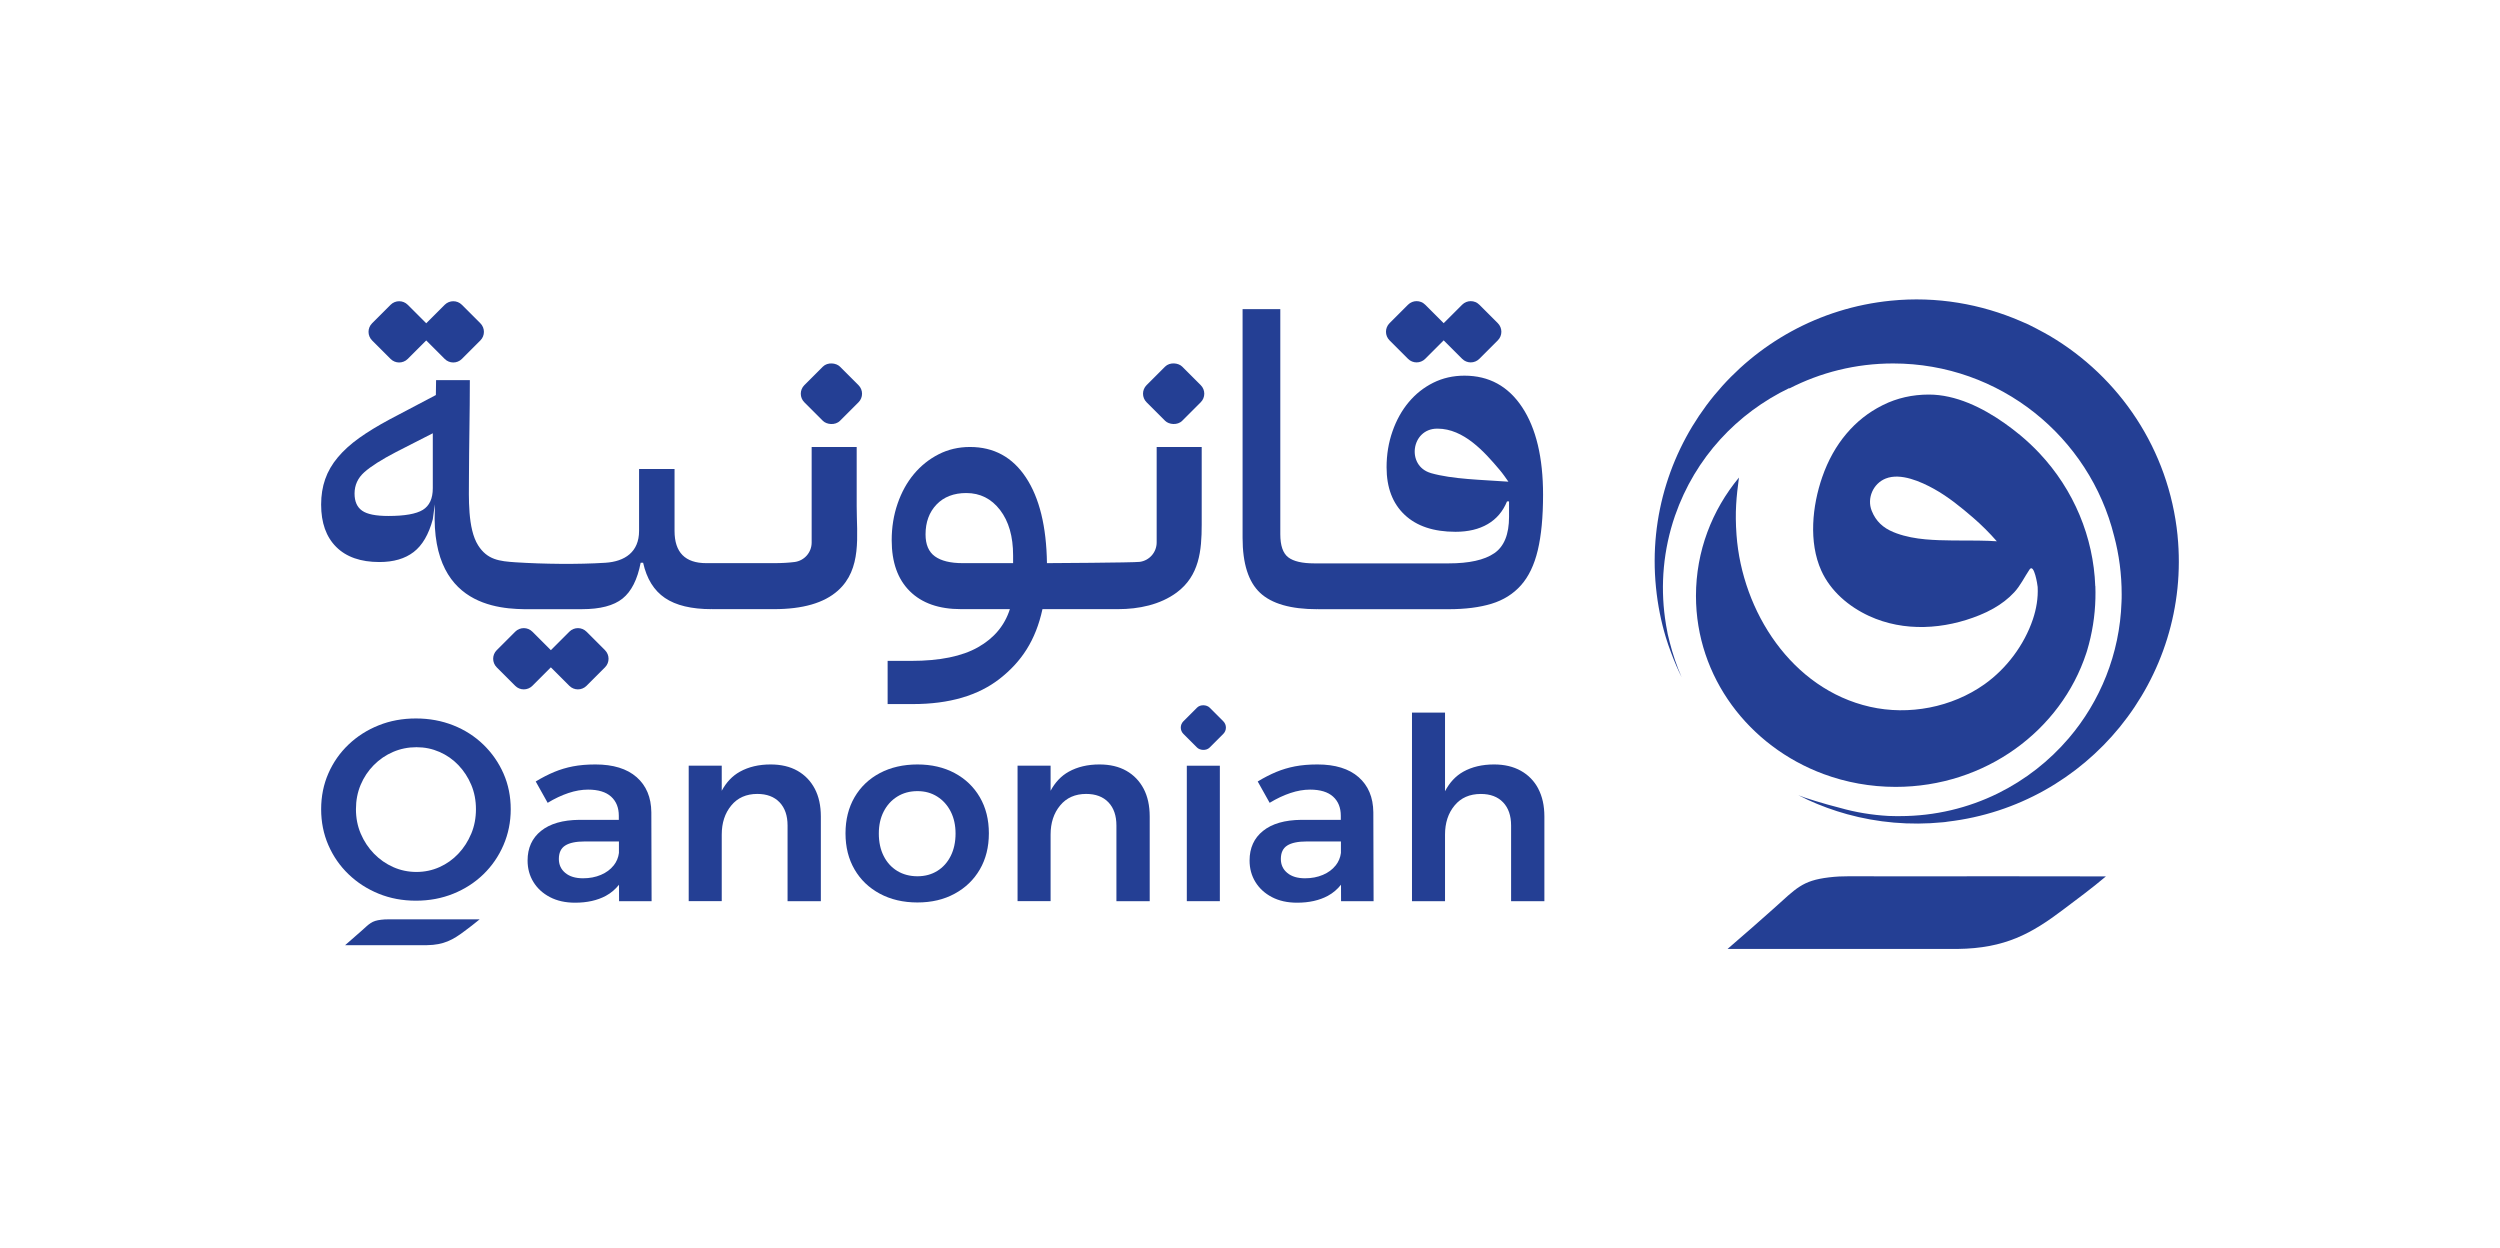 <?xml version="1.0" encoding="UTF-8"?>
<svg id="Layer_1" data-name="Layer 1" xmlns="http://www.w3.org/2000/svg" viewBox="0 0 891.42 445.12">
  <defs>
    <style>
      .cls-1 {
        fill: #243f94;
      }
    </style>
  </defs>
  <g>
    <g>
      <path class="cls-1" d="M747.1,208.99c-.63-17.41-7.6-34.31-19.9-47.38-2.17-2.31-4.49-4.49-6.94-6.51-1.71-1.41-3.53-2.81-5.44-4.16-7.98-5.63-17.47-10.25-27.04-10.25-5.87,0-11.34,1.23-16.35,3.72-.1.05-.21.1-.31.16-4.88,2.45-9.14,5.81-12.73,10.07-3.68,4.34-6.56,9.5-8.63,15.45-3.56,10.24-4.92,23.24-.34,33.38,3.29,7.29,9.77,12.82,17.03,16.17,12.46,5.76,26.89,4.8,39.39-.29,1.73-.7,3.42-1.5,5.04-2.43,2.71-1.54,5.23-3.44,7.34-5.73,2.26-2.45,3.6-5.38,5.44-8.11,1.65-2.45,2.88,5.63,2.91,6.22.2,3.9-.46,7.82-1.7,11.51-3.09,9.17-9.4,17.6-17.28,23.19-11.64,8.25-26.92,11.17-40.81,8.02-27.92-6.33-45.6-33.98-47.59-61.29-.6-8.3-.04-13.56.87-20.44-9.61,11.6-15.33,26.26-15.33,42.2,0,28.95,18.9,53.68,45.55,63.53,7.96,2.94,16.61,4.56,25.66,4.56,31.9,0,58.91-20.06,67.97-47.7.09-.27.18-.54.26-.81,1.85-6.16,2.84-12.44,2.99-18.69v-.03c.04-1.45.03-2.9-.02-4.35ZM705.96,192.76c-6.46-.1-12.98.13-19.43-.45-3.48-.32-6.96-.94-10.25-2.13-.39-.15-.78-.3-1.17-.46-3.66-1.51-6.22-3.84-7.71-7.57-1.8-4.48.5-9.74,4.98-11.52,5.34-2.13,12.59,1.13,17.25,3.71,5.03,2.8,9.54,6.47,13.89,10.22,2.99,2.58,5.86,5.44,8.48,8.44-2-.14-4.02-.2-6.03-.23Z"/>
      <path class="cls-1" d="M776.45,190.94c-3.1-30.71-20.77-56.52-45.51-71.14-1.3-.79-2.65-1.47-4.01-2.2-.23-.11-.45-.28-.73-.4-.96-.51-1.98-1.01-2.99-1.52-.9-.4-1.81-.79-2.71-1.18-14.12-6.1-29.93-8.92-46.3-7.28-51.27,5.14-88.87,50.98-83.73,102.25.62,6.21,1.81,12.2,3.56,17.95.56,1.75,1.13,3.56,1.81,5.25,1.13,3.05,2.37,5.99,3.78,8.81-1.75-4.01-3.16-8.19-4.24-12.42-.28-1.02-.51-1.98-.73-2.99-.06-.23-.06-.45-.11-.62-.34-1.69-.62-3.33-.85-5.02-1.64-11.91-.62-24.39,3.56-36.53,7.23-20.83,22.25-36.64,40.82-45.56-.03.05-.08.12-.14.22,11.12-5.73,23.73-8.96,37.1-8.96,38.07,0,70.02,26.2,78.8,61.55,1.76,6.61,2.69,13.57,2.69,20.75,0,.96,0,1.86-.06,2.82-.62,18.46-7.62,35.4-18.8,48.5-6.96,8.15-15.54,14.87-25.25,19.66-10.54,5.2-22.42,8.12-34.99,8.12h-1.53c-.85,0-1.69-.06-2.54-.06-5.93-.34-11.74-1.3-17.28-2.88-5.42-1.35-12.93-3.67-14.85-4.52,1.13.57,2.26,1.07,3.33,1.64,4.52,2.08,9.22,3.8,14.07,5.14,10.81,2.98,22.32,4.05,34.09,2.88.62-.06,1.24-.11,1.81-.23,24.95-2.93,46.52-15.58,61.31-33.71,15.07-18.52,23.15-42.74,20.61-68.32Z"/>
    </g>
    <path class="cls-1" d="M750.92,312.48c-5.13,4.35-10.33,8.14-15.26,11.87-11.29,8.53-20.68,13.8-37.62,14.01h-82.05q9.78-8.43,16.24-14.22c8.3-7.43,10.3-10.14,19.92-11.3,2.46-.3,4.93-.41,7.41-.4l18.05.04c11.42.02,22.85-.04,34.27-.03,8.8,0,17.61.02,26.41.03,4.21,0,8.41,0,12.62.01Z"/>
  </g>
  <path class="cls-1" d="M302.55,159.39h0s-.06,0-.06,0h.06Z"/>
  <path class="cls-1" d="M542.77,145.23c-4.97-7.52-11.83-11.28-20.6-11.28-4.05,0-7.76.85-11.13,2.53-3.38,1.69-6.29,4-8.75,6.94-2.46,2.94-4.39,6.41-5.78,10.41-1.4,4-2.1,8.27-2.1,12.8,0,7.23,2.14,12.87,6.43,16.92,4.29,4.05,10.34,6.07,18.15,6.07,4.53,0,8.36-.91,11.5-2.75,3.13-1.83,5.42-4.53,6.87-8.1h.72v5.49c0,6.27-1.76,10.61-5.28,13.01-3.52,2.41-8.94,3.61-16.27,3.61h-43.09s0,0,0,0h-4.77c-4.34,0-7.45-.72-9.33-2.17-1.88-1.45-2.82-4.19-2.82-8.24v-80.25h-13.45v81.55c0,9.16,2.07,15.69,6.22,19.59,4.14,3.9,10.94,5.86,20.39,5.86h.14l.14-.14v.14h46.56c5.98,0,11.08-.65,15.33-1.95,4.24-1.3,7.74-3.49,10.48-6.58,2.75-3.08,4.75-7.25,6-12.51,1.25-5.25,1.88-11.83,1.88-19.74,0-13.3-2.48-23.71-7.45-31.23ZM510.21,168.68c-8.84-2.54-7.05-15.74,2.15-15.84h.22c9.35,0,16.71,8.27,22.09,14.64,1.18,1.38,2.16,2.83,3.18,4.27-9.58-.69-19.95-.86-27.65-3.06Z"/>
  <path class="cls-1" d="M428.49,159.38h-16.06v34.03c0,3.49-2.56,6.45-6.01,6.93-2.17.3-33.11.46-33.11.46-.19-13.08-2.68-23.25-7.48-30.52-4.8-7.27-11.45-10.9-19.97-10.9-4.07,0-7.81.88-11.2,2.62-3.39,1.73-6.32,4.09-8.79,7.04-2.47,2.96-4.41,6.47-5.81,10.53-1.41,4.07-2.11,8.43-2.11,13.07,0,7.85,2.15,13.9,6.47,18.17,4.31,4.27,10.39,6.39,18.23,6.39h17.44c-1.85,5.82-5.62,10.34-11.34,13.58-5.72,3.25-13.66,4.87-23.82,4.87h-8.43v15.4h9.01c12.97,0,23.31-3.03,31.02-9.08,7.7-6.05,12.76-13.62,15.18-24.77h27.02c7.25,0,14.92-1.54,20.85-5.93,8.06-5.98,8.91-14.96,8.91-24.2v-27.7ZM361.25,200.8h-18.01c-4.36,0-7.65-.81-9.88-2.42-2.22-1.6-3.34-4.2-3.34-7.82,0-4.38,1.31-7.94,3.92-10.67,2.61-2.72,6.15-4.09,10.6-4.09,4.94,0,8.96,2.02,12.06,6.06,3.1,4.05,4.64,9.43,4.64,16.16v2.78Z"/>
  <path class="cls-1" d="M289.41,159.39v34.06c0,3.51-2.59,6.48-6.07,6.94-2.11.27-4.56.41-7.37.41h-24.12c-7.55,0-11.33-3.83-11.33-11.48v-22.09h-12.65v22.09c0,7.47-5.04,10.89-11.99,11.34-9.84.63-22.14.47-31.98-.16-5.85-.38-10.14-.89-13.41-6.04-3.8-5.98-3.29-17.16-3.28-23.99.03-11.66.32-23.27.32-34.93h-12.04l-.08,5.32-16.5,8.69c-4.17,2.24-7.78,4.44-10.83,6.61-3.05,2.18-5.59,4.48-7.62,6.9-2.04,2.43-3.54,5.01-4.51,7.78-.97,2.76-1.45,5.79-1.45,9.08,0,6.49,1.79,11.52,5.38,15.1,3.58,3.58,8.72,5.38,15.4,5.38,5.03,0,9.1-1.18,12.2-3.56,3.1-2.37,5.38-6.27,6.84-11.7l.72-5.32v1.75c-1.68,37.42,27.11,35.64,35.92,35.64h16.56c6.49,0,11.31-1.26,14.45-3.78,3.15-2.52,5.31-6.78,6.47-12.79h.87c1.27,5.72,3.86,9.91,7.78,12.57,3.92,2.66,9.47,3.99,16.64,3.99l.14-.13v.13h22.09c10.27,0,17.87-2.19,22.81-6.61,8.62-7.71,6.69-19.67,6.69-30.05v-21.15h-16.06ZM154.32,174.1c0,3.68-1.19,6.25-3.56,7.71-2.38,1.45-6.47,2.17-12.28,2.17-4.46,0-7.58-.62-9.37-1.89-1.8-1.26-2.69-3.29-2.69-6.1,0-3,1.16-5.54,3.49-7.62,2.33-2.08,6.1-4.48,11.33-7.2l13.08-6.68v19.62Z"/>
  <path class="cls-1" d="M534.08,115.25l-6.61-6.61c-1.68-1.68-4.41-1.68-6.1,0l-6.6,6.6-6.6-6.6c-1.68-1.68-4.41-1.68-6.1,0l-6.61,6.61c-1.68,1.68-1.68,4.41,0,6.1l6.61,6.61c1.68,1.68,4.41,1.68,6.1,0l6.6-6.6,6.6,6.6c1.68,1.68,4.41,1.68,6.1,0l6.61-6.61c1.68-1.68,1.68-4.41,0-6.1Z"/>
  <path class="cls-1" d="M215.73,231.84l-6.61-6.61c-1.68-1.68-4.41-1.68-6.1,0l-6.6,6.6-6.6-6.6c-1.68-1.68-4.41-1.68-6.1,0l-6.61,6.61c-1.68,1.68-1.68,4.41,0,6.1l6.61,6.61c1.68,1.68,4.41,1.68,6.1,0l6.6-6.6,6.6,6.6c1.68,1.68,4.41,1.68,6.1,0l6.61-6.61c1.68-1.68,1.68-4.41,0-6.1Z"/>
  <path class="cls-1" d="M171.29,115.28l-6.61-6.61c-1.68-1.68-4.41-1.68-6.1,0l-6.6,6.6-6.6-6.6c-1.68-1.68-4.41-1.68-6.1,0l-6.61,6.61c-1.68,1.68-1.68,4.41,0,6.1l6.61,6.61c1.68,1.68,4.41,1.68,6.1,0l6.6-6.6,6.6,6.6c1.68,1.68,4.41,1.68,6.1,0l6.61-6.61c1.68-1.68,1.68-4.41,0-6.1Z"/>
  <rect class="cls-1" x="287.48" y="131.41" width="17.97" height="17.97" rx="4.31" ry="4.31" transform="translate(-12.45 250.75) rotate(-45)"/>
  <rect class="cls-1" x="409.51" y="131.41" width="17.97" height="17.97" rx="4.31" ry="4.31" transform="translate(23.29 337.03) rotate(-45)"/>
  <g>
    <path class="cls-1" d="M171.01,327.82c-1.82,1.55-3.67,2.89-5.42,4.22-4.01,3.03-7.35,4.91-13.37,4.98h-29.16q3.47-3,5.77-5.05c2.95-2.64,3.66-3.61,7.08-4.02.87-.11,1.75-.15,2.63-.14h6.42c4.06.02,8.12,0,12.18,0,3.13,0,6.26,0,9.39,0,1.5,0,2.99,0,4.49,0Z"/>
    <rect class="cls-1" x="422.46" y="252.83" width="13.24" height="13.24" rx="3.18" ry="3.18" transform="translate(-57.79 379.38) rotate(-45)"/>
    <path class="cls-1" d="M172.37,265.52c-3.05-2.96-6.63-5.26-10.74-6.89-4.11-1.63-8.55-2.45-13.32-2.45s-9.2.81-13.28,2.45c-4.08,1.63-7.66,3.91-10.74,6.84-3.08,2.93-5.48,6.36-7.2,10.29-1.72,3.93-2.58,8.19-2.58,12.78s.86,8.87,2.58,12.82c1.72,3.96,4.12,7.42,7.2,10.38,3.08,2.96,6.66,5.27,10.74,6.93,4.08,1.66,8.5,2.49,13.28,2.49s9.21-.83,13.32-2.49c4.11-1.66,7.69-3.97,10.74-6.93,3.05-2.96,5.44-6.43,7.16-10.42,1.72-3.99,2.58-8.25,2.58-12.78s-.86-8.83-2.58-12.73c-1.72-3.9-4.11-7.33-7.16-10.29ZM168.02,297.28c-1.12,2.69-2.64,5.06-4.58,7.11-1.93,2.05-4.19,3.66-6.75,4.8-2.57,1.15-5.3,1.72-8.2,1.72s-5.65-.57-8.25-1.72c-2.6-1.15-4.89-2.75-6.89-4.8-1.99-2.05-3.56-4.42-4.71-7.11-1.15-2.69-1.72-5.6-1.72-8.74s.56-6.04,1.68-8.7c1.12-2.66,2.67-5,4.67-7.02,1.99-2.02,4.29-3.59,6.89-4.71,2.6-1.12,5.38-1.68,8.34-1.68s5.63.56,8.2,1.68c2.57,1.12,4.82,2.69,6.75,4.71,1.93,2.02,3.46,4.37,4.58,7.02,1.12,2.66,1.68,5.56,1.68,8.7s-.56,6.06-1.68,8.74Z"/>
    <path class="cls-1" d="M227,277.11c-3.44-3.02-8.34-4.53-14.68-4.53-3.02,0-5.69.23-8.02.68-2.33.45-4.55,1.12-6.66,1.99-2.12.88-4.32,2.01-6.62,3.4l4.26,7.61c2.48-1.51,4.94-2.67,7.39-3.49,2.45-.82,4.79-1.22,7.02-1.22,3.62,0,6.36.83,8.2,2.49,1.84,1.66,2.76,3.94,2.76,6.84v1.45s-14.14,0-14.14,0c-5.86.06-10.39,1.37-13.59,3.94-3.2,2.57-4.8,6.09-4.8,10.56,0,2.84.69,5.39,2.08,7.66,1.39,2.26,3.35,4.06,5.89,5.39,2.54,1.33,5.53,1.99,8.97,1.99,4.29,0,7.94-.82,10.97-2.45,1.88-1.02,3.42-2.36,4.69-3.96l.02,5.87h11.6l-.09-31.72c-.06-5.32-1.81-9.48-5.25-12.51ZM218.8,308.6c-1.12,1.42-2.63,2.54-4.53,3.35-1.9.81-4.03,1.22-6.39,1.22-2.66,0-4.76-.63-6.3-1.9-1.54-1.27-2.31-2.93-2.31-4.98,0-2.23.75-3.84,2.27-4.8,1.51-.96,3.81-1.45,6.89-1.45h12.26v4.1c-.21,1.64-.83,3.13-1.88,4.47Z"/>
    <path class="cls-1" d="M284.36,274.84c-2.66-1.51-5.86-2.26-9.61-2.26-4.17,0-7.81.86-10.92,2.58-2.73,1.51-4.87,3.81-6.48,6.8v-8.94h-11.78v48.3h11.78v-23.74c0-4.17,1.13-7.63,3.4-10.37,2.26-2.75,5.36-4.12,9.29-4.12,3.38,0,6.03,1,7.93,2.99,1.9,1.99,2.85,4.74,2.85,8.25v27h11.87v-30.18c0-3.87-.72-7.17-2.17-9.92-1.45-2.75-3.51-4.88-6.16-6.39Z"/>
    <path class="cls-1" d="M340.41,275.66c-3.84-2.05-8.26-3.08-13.28-3.08s-9.55,1.03-13.41,3.08c-3.87,2.05-6.87,4.92-9.02,8.61-2.14,3.69-3.22,7.98-3.22,12.87s1.07,9.18,3.22,12.87c2.14,3.69,5.15,6.57,9.02,8.65,3.87,2.08,8.34,3.13,13.41,3.13s9.44-1.04,13.28-3.13c3.84-2.08,6.83-4.97,8.97-8.65,2.14-3.69,3.22-7.98,3.22-12.87s-1.07-9.18-3.22-12.87c-2.14-3.68-5.14-6.55-8.97-8.61ZM339,305.2c-1.15,2.3-2.75,4.08-4.8,5.35-2.05,1.27-4.41,1.9-7.07,1.9s-5.12-.63-7.2-1.9c-2.08-1.27-3.7-3.05-4.85-5.35-1.15-2.29-1.72-4.95-1.72-7.97s.57-5.57,1.72-7.84c1.15-2.26,2.76-4.05,4.85-5.35,2.08-1.3,4.49-1.95,7.2-1.95s5.01.65,7.07,1.95c2.05,1.3,3.65,3.08,4.8,5.35,1.15,2.27,1.72,4.88,1.72,7.84s-.57,5.68-1.72,7.97Z"/>
    <path class="cls-1" d="M401.62,274.84c-2.66-1.51-5.86-2.26-9.61-2.26-4.17,0-7.81.86-10.92,2.58-2.73,1.51-4.87,3.81-6.48,6.8v-8.94h-11.78v48.3h11.78v-23.74c0-4.17,1.13-7.63,3.4-10.37,2.26-2.75,5.36-4.12,9.29-4.12,3.38,0,6.03,1,7.93,2.99,1.9,1.99,2.85,4.74,2.85,8.25v27h11.87v-30.18c0-3.87-.72-7.17-2.17-9.92-1.45-2.75-3.51-4.88-6.16-6.39Z"/>
    <rect class="cls-1" x="423.18" y="273.03" width="11.78" height="48.3"/>
    <path class="cls-1" d="M484.44,277.11c-3.44-3.02-8.34-4.53-14.68-4.53-3.02,0-5.69.23-8.02.68-2.33.45-4.55,1.12-6.66,1.99-2.12.88-4.32,2.01-6.62,3.4l4.26,7.61c2.48-1.51,4.94-2.67,7.39-3.49,2.45-.82,4.79-1.22,7.02-1.22,3.62,0,6.36.83,8.2,2.49,1.84,1.66,2.76,3.94,2.76,6.84v1.45s-14.14,0-14.14,0c-5.86.06-10.39,1.37-13.59,3.94-3.2,2.57-4.8,6.09-4.8,10.56,0,2.84.69,5.39,2.08,7.66,1.39,2.26,3.35,4.06,5.89,5.39,2.54,1.33,5.53,1.99,8.97,1.99,4.29,0,7.94-.82,10.97-2.45,1.88-1.02,3.42-2.36,4.69-3.96l.02,5.87h11.6l-.09-31.72c-.06-5.32-1.81-9.48-5.25-12.51ZM476.24,308.6c-1.12,1.42-2.63,2.54-4.53,3.35-1.9.81-4.03,1.22-6.39,1.22-2.66,0-4.76-.63-6.3-1.9-1.54-1.27-2.31-2.93-2.31-4.98,0-2.23.75-3.84,2.27-4.8,1.51-.96,3.81-1.45,6.89-1.45h12.26v4.1c-.21,1.64-.83,3.13-1.88,4.47Z"/>
    <path class="cls-1" d="M548.51,281.23c-1.45-2.75-3.52-4.88-6.21-6.39-2.69-1.51-5.88-2.26-9.56-2.26-4.23,0-7.88.86-10.97,2.58-2.75,1.54-4.91,3.89-6.52,6.97v-28.04h-11.78v67.24h11.78v-23.74c0-4.17,1.13-7.63,3.4-10.37,2.26-2.75,5.39-4.12,9.38-4.12,3.38,0,6.03,1,7.93,2.99,1.9,1.99,2.85,4.74,2.85,8.25v27h11.87v-30.18c0-3.87-.73-7.17-2.18-9.92Z"/>
  </g>
</svg>